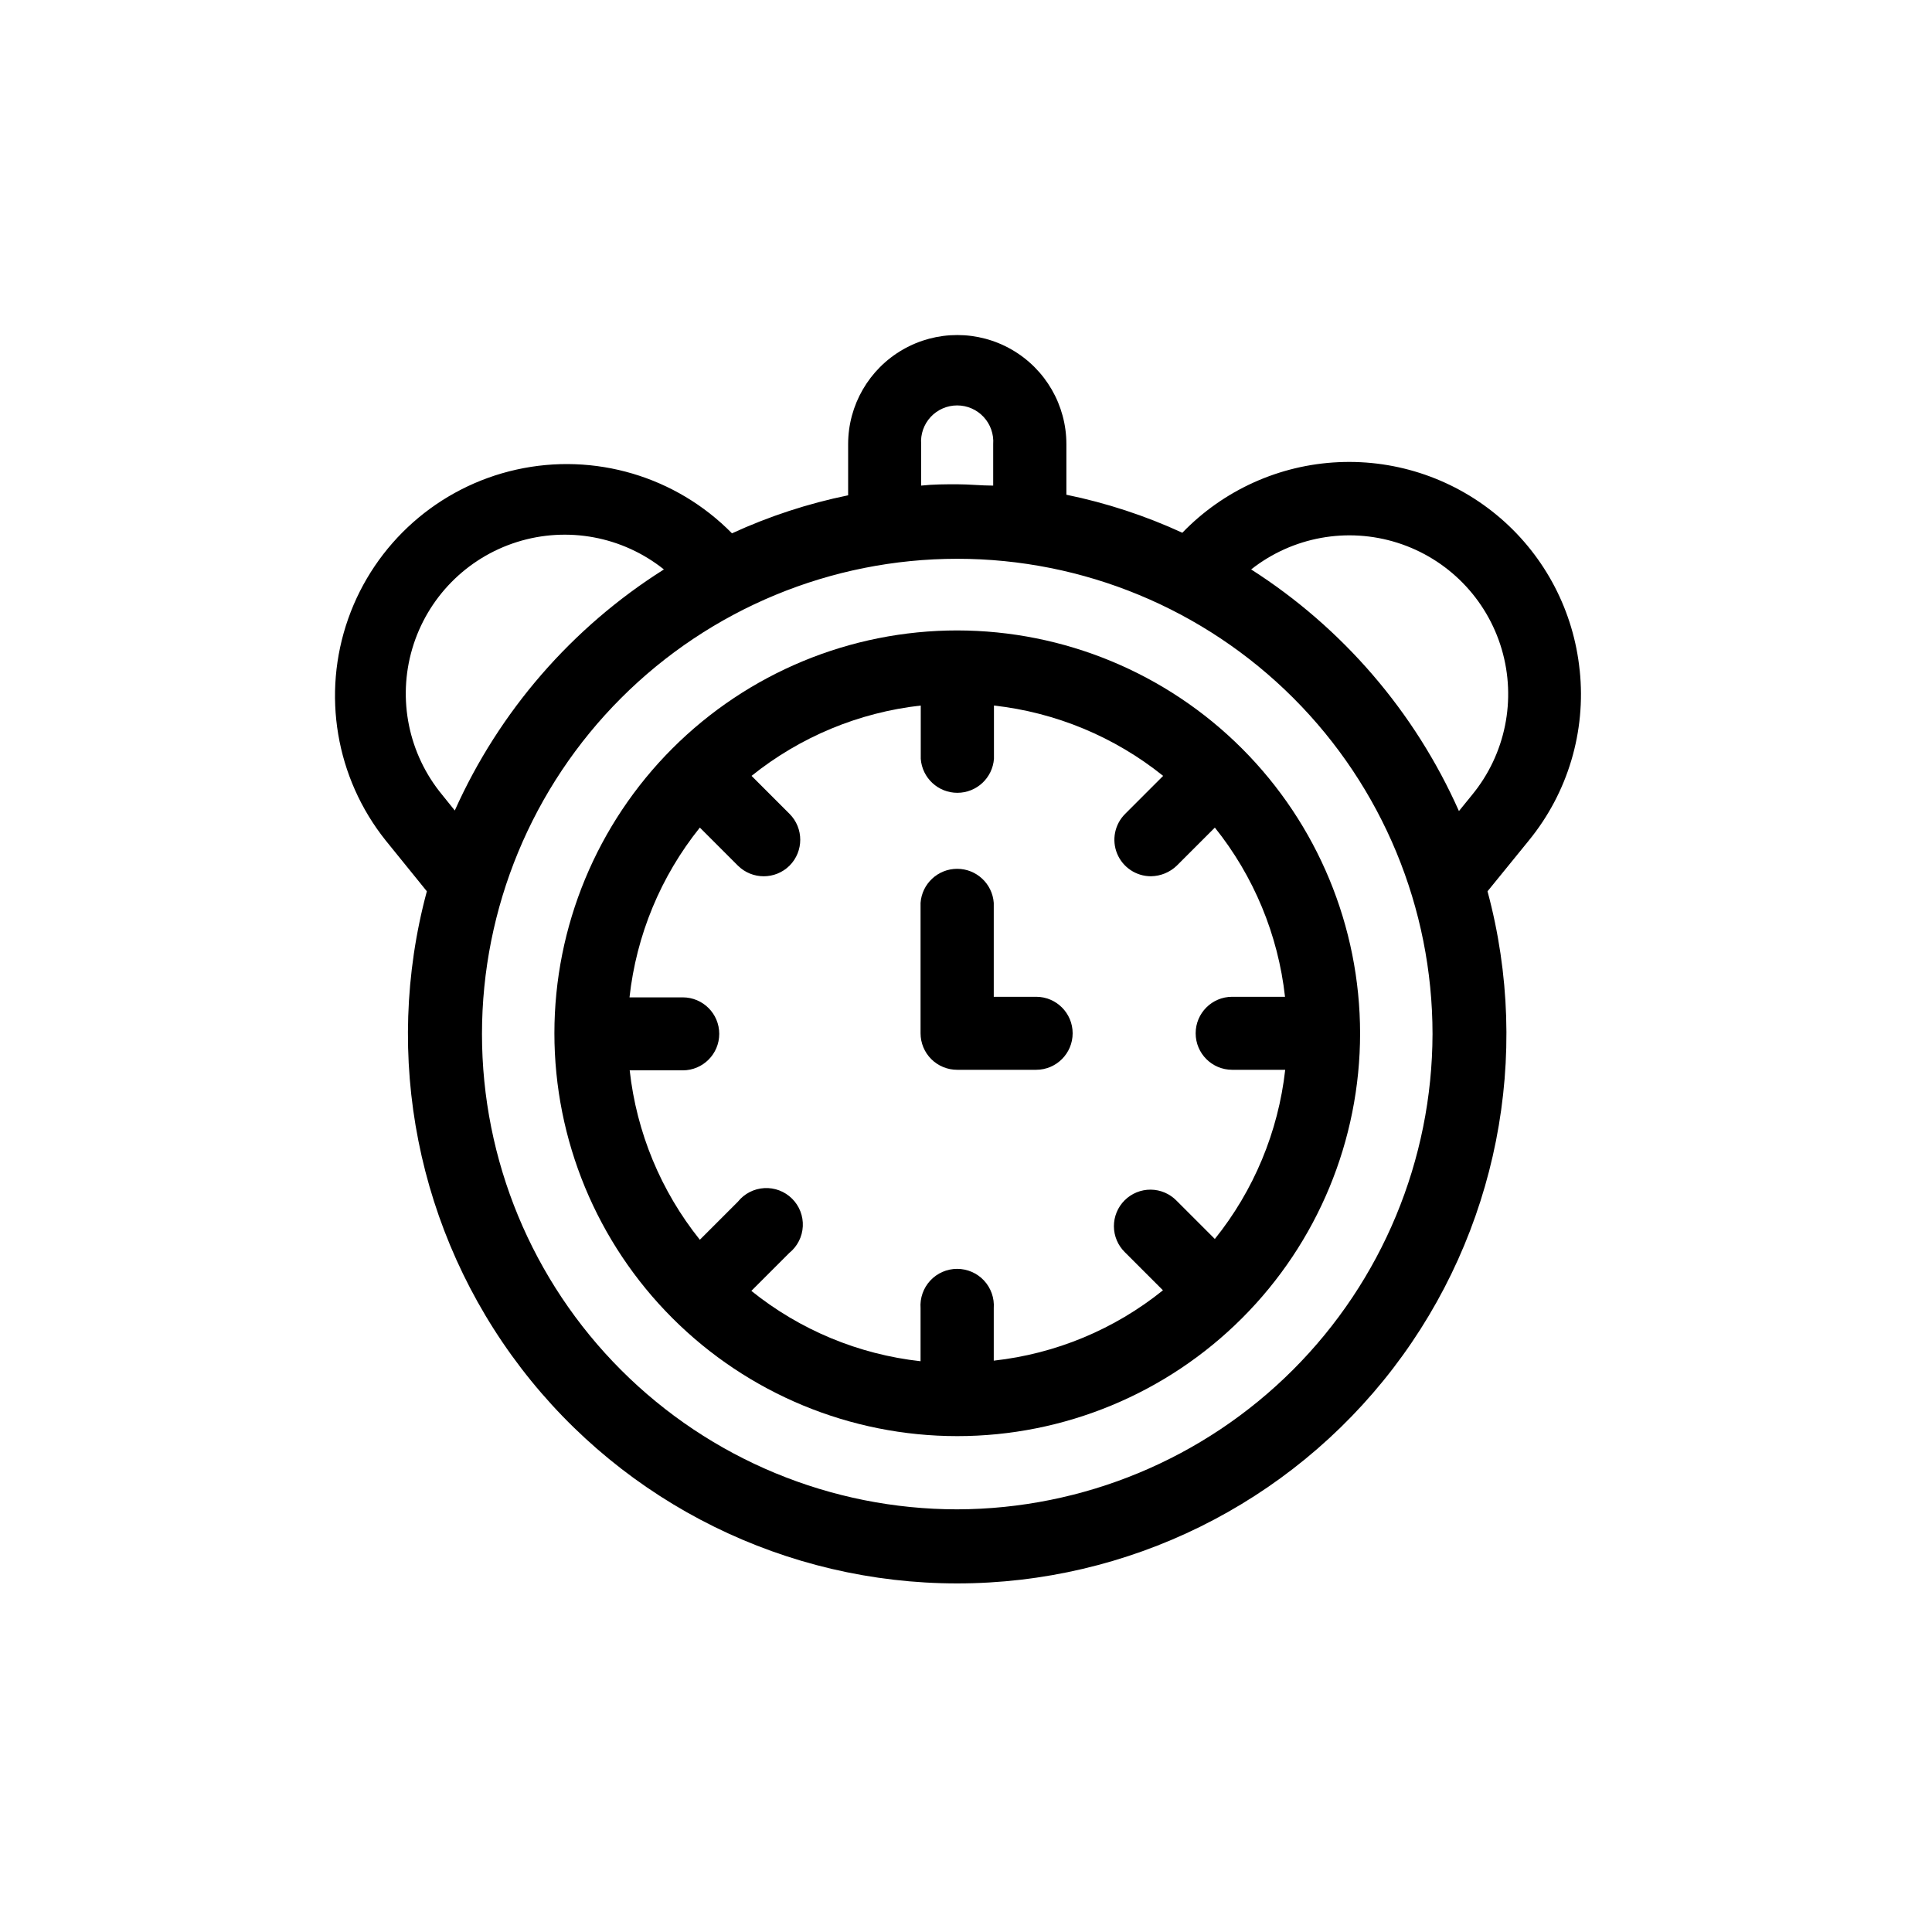 <?xml version="1.0" encoding="UTF-8"?>
<!-- The Best Svg Icon site in the world: iconSvg.co, Visit us! https://iconsvg.co -->
<svg fill="#000000" width="800px" height="800px" version="1.1" viewBox="144 144 512 512" xmlns="http://www.w3.org/2000/svg">
 <g>
  <path d="m562.63 321.66c-1.578-15.621-9.078-30.047-20.961-40.309-11.883-10.262-27.246-15.586-42.93-14.871-15.688 0.711-30.504 7.406-41.406 18.703-9.824-4.523-20.137-7.902-30.73-10.074v-13.402c0-10.332-5.516-19.879-14.461-25.043-8.949-5.168-19.973-5.168-28.918 0-8.949 5.164-14.461 14.711-14.461 25.043v13.551c-10.613 2.172-20.941 5.555-30.781 10.078-14.855-15.105-36.445-21.488-57.125-16.887-20.68 4.602-37.527 19.535-44.578 39.512-7.051 19.98-3.305 42.18 9.906 58.738l10.934 13.504c-11.781 43.727-2.539 90.445 25.004 126.39 27.543 35.945 70.25 57.027 115.54 57.027s87.992-21.082 115.54-57.027c27.543-35.949 36.785-82.668 25.004-126.39l10.984-13.504h-0.004c10.305-12.621 15.148-28.832 13.453-45.039zm-174.52-59.953c-0.195-2.652 0.727-5.266 2.535-7.215 1.812-1.945 4.352-3.051 7.012-3.051s5.199 1.105 7.008 3.051c1.812 1.949 2.731 4.562 2.539 7.215v10.984c-3.125 0-6.348-0.352-9.523-0.352-3.176 0-6.398 0-9.574 0.352zm-126.91 92.953c-8.938-10.805-11.91-25.348-7.934-38.793 3.977-13.445 14.383-24.027 27.758-28.234 13.375-4.203 27.965-1.477 38.918 7.273-24.363 15.367-43.645 37.594-55.418 63.883zm136.48 189.33c-33.402 0-65.441-13.27-89.059-36.891-23.621-23.621-36.891-55.656-36.891-89.062s13.27-65.441 36.891-89.062c23.617-23.621 55.656-36.891 89.059-36.891 33.406 0 65.441 13.27 89.062 36.891 23.621 23.621 36.891 55.656 36.891 89.062-0.078 33.379-13.375 65.371-36.977 88.973-23.605 23.605-55.594 36.898-88.977 36.98zm136.43-189.33-3.477 4.281c-11.68-26.281-30.828-48.551-55.066-64.035 10.961-8.641 25.492-11.285 38.797-7.055 13.301 4.227 23.641 14.777 27.594 28.164 3.957 13.387 1.016 27.863-7.848 38.645z"/>
  <path d="m397.68 311.07c-28.312 0-55.465 11.25-75.488 31.27-20.02 20.023-31.27 47.176-31.27 75.488 0 28.316 11.25 55.469 31.27 75.488 20.023 20.023 47.176 31.27 75.488 31.27 28.316 0 55.469-11.246 75.488-31.27 20.023-20.02 31.27-47.172 31.27-75.488-0.027-28.305-11.281-55.441-31.297-75.457s-47.152-31.273-75.461-31.301zm68.215 161.22-10.078-10.078 0.004 0.004c-1.801-1.859-4.273-2.922-6.863-2.945-2.59-0.023-5.078 0.992-6.914 2.82-1.836 1.828-2.859 4.316-2.848 6.906 0.016 2.59 1.066 5.062 2.922 6.871l10.078 10.078h-0.004c-12.863 10.359-28.418 16.828-44.836 18.641v-13.906c0.191-2.691-0.742-5.344-2.582-7.324-1.84-1.977-4.418-3.098-7.117-3.098s-5.281 1.121-7.117 3.098c-1.84 1.98-2.777 4.633-2.582 7.324v14.059c-16.418-1.816-31.973-8.281-44.84-18.645l10.078-10.078v0.004c2.129-1.73 3.422-4.285 3.555-7.027 0.137-2.738-0.898-5.41-2.848-7.34-1.945-1.934-4.621-2.949-7.363-2.793-2.738 0.156-5.281 1.465-6.996 3.609l-10.078 10.078v-0.004c-10.332-12.895-16.781-28.465-18.59-44.891h14.055c5.344 0 9.676-4.328 9.676-9.672s-4.332-9.672-9.676-9.672h-14.105c1.805-16.465 8.273-32.074 18.641-44.992l10.078 10.078c3.789 3.766 9.91 3.766 13.703 0 3.766-3.793 3.766-9.914 0-13.703l-10.078-10.078c12.875-10.34 28.43-16.805 44.84-18.641v14.105c0.367 5.086 4.602 9.023 9.699 9.023 5.098 0 9.332-3.938 9.699-9.023v-14.105c16.41 1.836 31.961 8.301 44.836 18.641l-10.078 10.078h0.004c-2.777 2.766-3.609 6.934-2.109 10.555 1.504 3.621 5.039 5.977 8.961 5.969 2.559-0.035 5.008-1.043 6.852-2.82l10.078-10.078h-0.004c10.328 12.883 16.773 28.434 18.594 44.84h-14.008c-5.34 0-9.672 4.332-9.672 9.672 0 5.344 4.332 9.676 9.672 9.676h14.059c-1.84 16.434-8.324 32.004-18.691 44.887z"/>
  <path d="m418.59 408.16h-11.234v-24.887c-0.367-5.086-4.602-9.027-9.699-9.027s-9.332 3.941-9.699 9.027v34.562-0.004c0 2.574 1.027 5.043 2.852 6.859 1.824 1.816 4.297 2.828 6.871 2.816h20.91c5.34 0 9.672-4.332 9.672-9.676 0-5.34-4.332-9.672-9.672-9.672z"/>
 </g>
</svg>